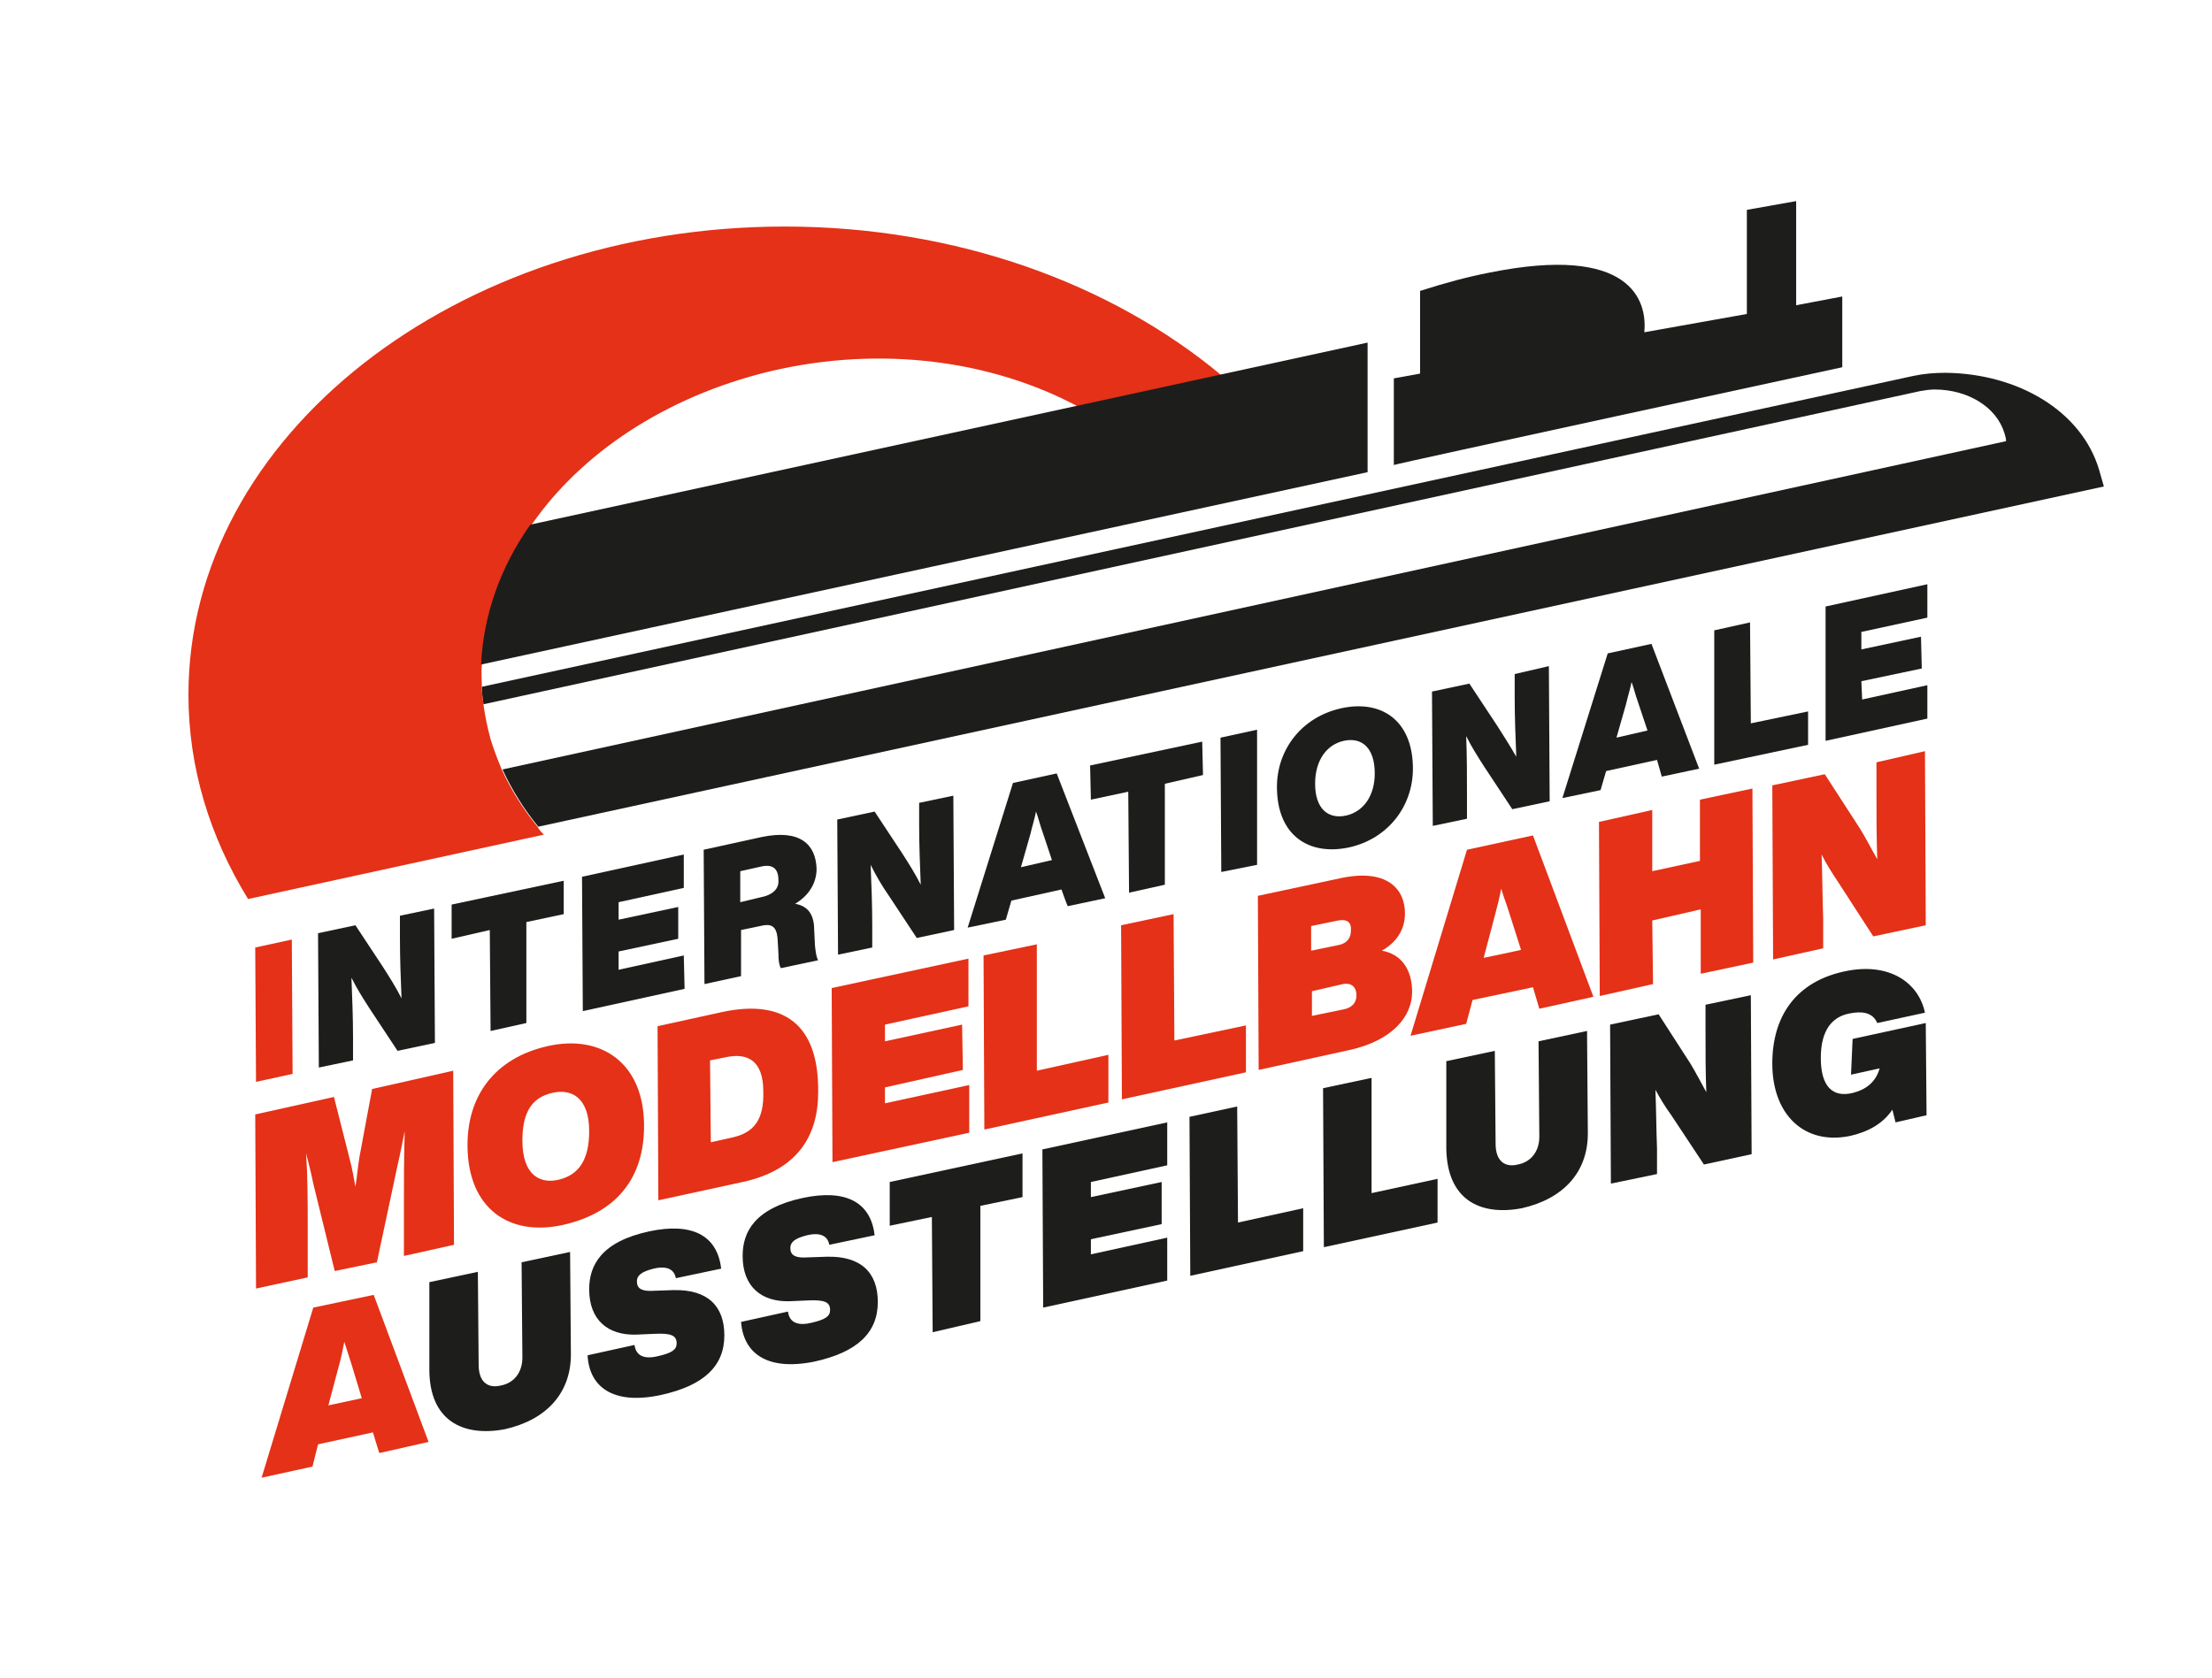 <?xml version="1.0" encoding="utf-8"?>
<!-- Generator: Adobe Illustrator 26.3.1, SVG Export Plug-In . SVG Version: 6.00 Build 0)  -->
<svg version="1.1" id="Ebene_2_00000108997615063601469360000011902668025010340276_"
	 xmlns="http://www.w3.org/2000/svg" xmlns:xlink="http://www.w3.org/1999/xlink" x="0px" y="0px" viewBox="0 0 278.2 211.1"
	 style="enable-background:new 0 0 278.2 211.1;" xml:space="preserve">
<style type="text/css">
	.st0{clip-path:url(#SVGID_00000163051902830057877290000012394240427006333107_);}
	.st1{fill:#1D1D1B;}
	.st2{fill:#E43117;}
</style>
<g id="Ebene_1-2">
	<g>
		<defs>
			<rect id="SVGID_1_" width="278.2" height="211.1"/>
		</defs>
		<clipPath id="SVGID_00000091738209508533969740000008864448850874271659_">
			<use xlink:href="#SVGID_1_"  style="overflow:visible;"/>
		</clipPath>
		<g style="clip-path:url(#SVGID_00000091738209508533969740000008864448850874271659_);">
			<path class="st1" d="M264,59.1c-2.2-7.4-10.2-12.1-19.3-12.2c-1.4,0-2.7,0.1-4.1,0.4l-180,39.1c0,0.7,0.1,1.5,0.2,2.2l180.7-39.4
				c0.6-0.1,1.2-0.2,1.8-0.2c4.2,0,7.8,2.2,8.8,5.5c0.1,0.3,0.2,0.7,0.2,1L63.2,96.8c1.2,2.6,2.7,5,4.5,7.2l196.9-42.8
				C264.4,60.5,264.2,59.8,264,59.1"/>
			<path class="st1" d="M231.7,46.2v-8.9l-5.8,1.1l0-13.1l-6.2,1.1l0,13.1l-12.9,2.3c0.4-4-1.7-11.1-19.5-7.5
				c-2.6,0.5-5.6,1.3-8.7,2.3v10.4l-3.3,0.6v10.9C175.3,58.4,231.7,46.2,231.7,46.2z"/>
			<path class="st2" d="M98.7,28.5c-41.4,0-75,26.4-75,58.9c0,9.2,2.7,17.9,7.5,25.7l37.2-8.1c-0.3-0.3-0.6-0.6-0.8-1
				c-1.8-2.2-3.3-4.6-4.5-7.2c-0.5-1.2-1-2.5-1.4-3.8c-0.4-1.5-0.7-2.9-0.9-4.4c-0.1-0.7-0.2-1.5-0.2-2.2c0-0.9-0.1-1.8,0-2.7
				c0.2-6.2,2.4-12.2,6.2-17.6c6.2-9,16.8-16.2,30.1-19.4c14-3.3,27.9-1.3,38.6,4.4l18.1-3.9C139.8,35.7,120.3,28.5,98.7,28.5"/>
			<path class="st1" d="M66.7,66c-3.8,5.4-5.9,11.4-6.2,17.6L172,59.4V43.1L66.7,66L66.7,66z"/>
			<path class="st2" d="M46.9,180.2l-6.9,1.5l-0.7,2.8l-6.4,1.4l6.5-21.4l7.6-1.6l6.9,18.5l-6.2,1.4L46.9,180.2L46.9,180.2z
				 M45.5,175.9l-1.3-4.3c-0.3-0.9-0.6-1.9-0.9-2.8c-0.2,1-0.4,2.1-0.7,3.1l-1.3,4.9L45.5,175.9L45.5,175.9z"/>
			<path class="st1" d="M54,172.3l0-11l6.1-1.3l0.1,11.7c0,2.2,1.2,3,2.8,2.6c1.6-0.3,2.7-1.6,2.7-3.5l-0.1-12l6.1-1.3l0.1,12.9
				c0,4.8-3,8.2-8.3,9.4C58.2,180.8,54,178.7,54,172.3"/>
			<path class="st1" d="M73.9,170.5l5.9-1.3c0.2,1.5,1.4,1.8,3,1.4c1.7-0.4,2.3-0.8,2.3-1.6c0-1-0.7-1.3-2.8-1.2l-2.3,0.1
				c-3.5,0.1-5.9-1.8-5.9-5.7c0-3,1.5-6,7.6-7.3c5.2-1.1,8.5,0.4,9,4.7l-5.7,1.2c-0.2-1.1-1.1-1.6-2.8-1.2c-1.6,0.4-2.1,0.9-2.1,1.6
				c0,0.9,0.6,1.2,1.7,1.2l2.9-0.1c4.3-0.1,6.4,2,6.4,5.7c0,3.8-2.5,6.3-8,7.5C77,176.8,74.1,174.4,73.9,170.5"/>
			<path class="st1" d="M93.2,166.3l5.9-1.3c0.2,1.5,1.4,1.8,3,1.4c1.7-0.4,2.3-0.8,2.3-1.6c0-1-0.7-1.3-2.8-1.2l-2.3,0.1
				c-3.5,0.1-5.9-1.8-5.9-5.7c0-3,1.5-6,7.6-7.3c5.2-1.1,8.5,0.4,9,4.7l-5.7,1.2c-0.2-1.1-1.1-1.6-2.8-1.2c-1.6,0.4-2.1,0.9-2.1,1.6
				c0,0.9,0.6,1.2,1.7,1.2l2.9-0.1c4.3-0.1,6.4,2,6.4,5.7c0,3.8-2.5,6.3-8,7.5C96.4,172.5,93.5,170.2,93.2,166.3"/>
			<polygon class="st1" points="128.6,150.6 123.3,151.7 123.3,166.2 117.3,167.6 117.2,153.1 111.9,154.2 111.9,148.7 128.6,145.1 
							"/>
			<polygon class="st1" points="137.2,148.7 137.2,150.6 146.1,148.7 146.1,154 137.2,155.9 137.2,157.8 146.8,155.7 146.8,161.1 
				131.2,164.5 131.1,144.6 146.8,141.2 146.8,146.6 			"/>
			<polygon class="st1" points="163.9,152 163.9,157.4 149.7,160.5 149.6,140.5 155.6,139.2 155.7,153.8 			"/>
			<polygon class="st1" points="180.8,148.3 180.8,153.8 166.5,156.9 166.4,136.9 172.5,135.6 172.5,150.1 			"/>
			<path class="st1" d="M181.9,144.5l0-11l6.1-1.3l0.1,11.7c0,2.2,1.2,3,2.8,2.6c1.6-0.3,2.7-1.6,2.7-3.5l-0.1-12l6.1-1.3l0.1,12.9
				c0,4.8-3,8.2-8.3,9.4C186.1,153,182,150.9,181.9,144.5"/>
			<path class="st1" d="M220.2,125.2l0.1,20l-6,1.3l-4.1-6.2c-0.8-1.1-1.4-2.1-2-3.2c0.1,2.4,0.1,4.8,0.2,7.4v3.2l-5.8,1.2l-0.1-20
				l6.1-1.3l4,6.2c0.6,1,1.3,2.3,2,3.6c-0.1-2.6-0.1-5-0.1-7.8v-3.2L220.2,125.2L220.2,125.2z"/>
			<path class="st1" d="M233,130.7l9.2-2l0.1,11.6l-3.9,0.9l-0.4-1.6c-1.2,1.8-3.1,2.8-5.3,3.3c-5.7,1.2-9.8-2.6-9.8-9.1
				c0-6,3-10.3,9.1-11.6c5.6-1.2,9.3,1.4,10.1,5.2l-6,1.3c-0.6-1.4-2-1.5-3.5-1.2c-2.1,0.4-3.6,2-3.6,5.6c0,3.6,1.5,5,4,4.4
				c1.6-0.4,2.9-1.3,3.4-3.1l-3.6,0.8L233,130.7L233,130.7z"/>
			<polygon class="st2" points="32.1,119.2 36.7,118.2 36.8,135.1 32.2,136.1 			"/>
			<path class="st1" d="M54.6,114.3l0.1,16.9l-4.7,1l-3.5-5.3c-0.9-1.4-1.6-2.5-2.3-3.9c0.1,2.6,0.2,4.9,0.2,7.6v2.8l-4.3,0.9
				l-0.1-16.9l4.7-1l3.5,5.3c0.7,1.1,1.6,2.5,2.3,3.9c-0.1-2.6-0.2-4.9-0.2-7.6v-2.8L54.6,114.3L54.6,114.3z"/>
			<polygon class="st1" points="70.9,115 66.2,116 66.2,128.7 61.7,129.7 61.6,117 56.8,118.1 56.8,113.8 70.9,110.8 			"/>
			<polygon class="st1" points="77.8,113.5 77.8,115.7 85.3,114.1 85.3,118.1 77.8,119.7 77.8,122 86,120.2 86.1,124.4 73.3,127.2 
				73.2,110.3 86,107.5 86,111.7 			"/>
			<path class="st1" d="M102.7,109.3c0,1.5-0.7,3.2-2.7,4.4c1.8,0.3,2.4,1.6,2.4,3.3l0.1,2c0.1,0.9,0.2,1.5,0.4,1.8l-4.7,1
				c-0.2-0.4-0.3-0.9-0.3-1.9l-0.1-1.7c-0.1-1.9-1-2-2.2-1.7l-2.4,0.5l0,5.8l-4.6,1l-0.1-16.9l7.3-1.6
				C100.6,104.3,102.6,106.2,102.7,109.3 M97.9,110.7c0-1.4-0.7-2-2.1-1.7l-2.7,0.6v3.9l2.5-0.6C97.2,112.6,98,111.8,97.9,110.7"/>
			<path class="st1" d="M119.9,100.1l0.1,16.9l-4.7,1l-3.5-5.3c-0.9-1.3-1.6-2.5-2.3-3.9c0.1,2.6,0.2,4.9,0.2,7.6v2.8l-4.3,0.9
				l-0.1-17l4.7-1l3.5,5.3c0.7,1.1,1.6,2.5,2.3,3.9c-0.1-2.6-0.2-4.9-0.2-7.6V101L119.9,100.1L119.9,100.1z"/>
			<path class="st1" d="M133.5,111.9l-6.3,1.4l-0.7,2.4l-4.8,1l5.7-18.2l5.5-1.2l6.1,15.7l-4.7,1
				C134.2,113.9,133.5,111.9,133.5,111.9z M132.3,108.2l-1.2-3.6c-0.3-0.8-0.5-1.7-0.8-2.5c-0.2,1-0.5,1.9-0.7,2.8l-1.2,4.2
				L132.3,108.2z"/>
			<polygon class="st1" points="151.3,97.5 146.5,98.6 146.5,111.3 142,112.3 141.9,99.6 137.2,100.6 137.1,96.3 151.2,93.3 			"/>
			<polygon class="st1" points="153.5,92.8 158.1,91.8 158.1,108.8 153.6,109.7 			"/>
			<path class="st1" d="M160.6,99c0-4.7,3.1-8.8,8.1-9.9c5-1.1,9,1.5,9,7.6c0,4.7-3.1,8.8-8,9.9C164.6,107.7,160.6,105.1,160.6,99
				 M172.9,97.3c0-3.2-1.6-4.6-3.9-4.1c-2.2,0.5-3.6,2.5-3.6,5.4c0,3.1,1.6,4.5,3.9,4C171.5,102.1,172.9,100.1,172.9,97.3"/>
			<path class="st1" d="M194.8,83.8l0.1,17l-4.7,1l-3.5-5.3c-0.9-1.4-1.6-2.5-2.3-3.9c0.1,2.6,0.1,4.9,0.1,7.6v2.8l-4.3,0.9
				L180.1,87l4.7-1l3.5,5.3c0.7,1.1,1.6,2.5,2.4,3.9c-0.1-2.6-0.2-4.9-0.2-7.6v-2.8L194.8,83.8L194.8,83.8z"/>
			<path class="st1" d="M208.4,95.6l-6.4,1.4l-0.7,2.4l-4.8,1l5.7-18.2l5.5-1.2l6,15.7l-4.7,1L208.4,95.6L208.4,95.6z M207.2,91.9
				l-1.2-3.6c-0.3-0.8-0.5-1.7-0.8-2.5c-0.2,1-0.5,1.9-0.7,2.8l-1.2,4.2L207.2,91.9z"/>
			<polygon class="st1" points="227.4,89.5 227.4,93.7 215.6,96.2 215.6,79.3 220.1,78.3 220.2,91 			"/>
			<polygon class="st1" points="234.1,79.5 234.1,81.7 241.6,80.1 241.7,84.1 234.1,85.7 234.2,88 242.4,86.2 242.4,90.4 
				229.6,93.2 229.6,76.3 242.4,73.5 242.4,77.7 			"/>
			<path class="st2" d="M57,134.7l0.1,21.9l-6.3,1.4l0-6.2c0-3.4,0-6.3,0.1-9.5c-0.3,1.4-0.5,2.6-0.9,4.3l-2.6,12.2l-5.3,1.1
				l-2.7-11c-0.3-1.5-0.6-2.6-0.9-3.8c0.2,3.1,0.2,6,0.2,9.4l0,6.2l-6.5,1.4l-0.1-21.9L42,138l2,7.9c0.3,1.1,0.5,2.3,0.7,3.4
				c0.2-1.2,0.3-2.5,0.5-3.7l1.6-8.6L57,134.7L57,134.7z"/>
			<path class="st2" d="M58.8,144.3c-0.1-6.4,3.4-11.2,10.1-12.7c6.7-1.5,12,2.1,12.1,9.8c0.1,6.8-3.5,11.2-10.2,12.7
				C64,155.6,58.9,152,58.8,144.3 M74.1,142.3c0-4.2-2.2-5.4-4.7-4.8s-3.7,2.4-3.7,6c0,4.3,2.2,5.5,4.6,4.9
				C72.8,147.8,74.1,145.9,74.1,142.3"/>
			<path class="st2" d="M102.9,137.4c0,5.5-2.6,9.8-9.5,11.3L82.8,151l-0.1-21.9l8.2-1.8C98.5,125.7,103,128.8,102.9,137.4
				 M91.3,133l-2,0.4l0.1,10.3l2.7-0.6c2.7-0.6,4-2.2,3.9-5.8C96,133.5,94.1,132.4,91.3,133"/>
			<polygon class="st2" points="111.3,128.9 111.3,131 121,128.9 121.1,134.6 111.3,136.8 111.3,138.8 121.9,136.5 121.9,142.5 
				104.7,146.2 104.6,124.3 121.8,120.6 121.8,126.6 			"/>
			<polygon class="st2" points="139.4,132.7 139.4,138.7 123.8,142.1 123.7,120.2 130.4,118.8 130.4,134.7 			"/>
			<polygon class="st2" points="156.7,129 156.7,134.9 141.1,138.3 141,116.4 147.6,115 147.7,130.9 			"/>
			<path class="st2" d="M173.8,119.6c2.3,0.4,3.8,2.2,3.8,5.2s-2.4,6.1-7.9,7.3l-11.4,2.5l-0.1-21.9l10.3-2.2
				c5.9-1.3,8.2,1.3,8.2,4.4C176.7,116.9,175.7,118.5,173.8,119.6 M168.3,115.8l-3.4,0.7l0,3.1l3.4-0.7c1.1-0.2,1.6-0.9,1.6-1.8
				C170,116,169.4,115.6,168.3,115.8 M168.9,123.8l-3.9,0.9l0,3.1l3.9-0.8c1.1-0.2,1.7-0.8,1.7-1.8
				C170.6,124.2,170,123.6,168.9,123.8"/>
			<path class="st2" d="M192.8,124.2l-7.6,1.6l-0.8,3l-7,1.5l7.1-23.4l8.3-1.8l7.6,20.3l-6.8,1.5L192.8,124.2L192.8,124.2z
				 M191.3,119.5l-1.5-4.7c-0.3-1-0.7-2-1-3c-0.2,1.1-0.5,2.3-0.8,3.4l-1.4,5.3C186.7,120.5,191.3,119.5,191.3,119.5z"/>
			<polygon class="st2" points="220.4,99.2 220.5,121.1 213.9,122.5 213.9,114.4 207.8,115.8 207.9,123.8 201.2,125.3 201.1,103.4 
				207.8,101.9 207.8,109.6 213.8,108.3 213.8,100.6 			"/>
			<path class="st2" d="M242.1,94.5l0.1,21.9l-6.6,1.4l-4.4-6.8c-0.8-1.2-1.5-2.3-2.1-3.5c0.1,2.7,0.1,5.2,0.2,8.2v3.6l-6.3,1.4
				l-0.1-21.9l6.6-1.4l4.4,6.8c0.7,1.1,1.4,2.5,2.2,3.9c-0.1-2.8-0.1-5.5-0.1-8.6v-3.6L242.1,94.5L242.1,94.5z"/>
		</g>
	</g>
</g>
</svg>
